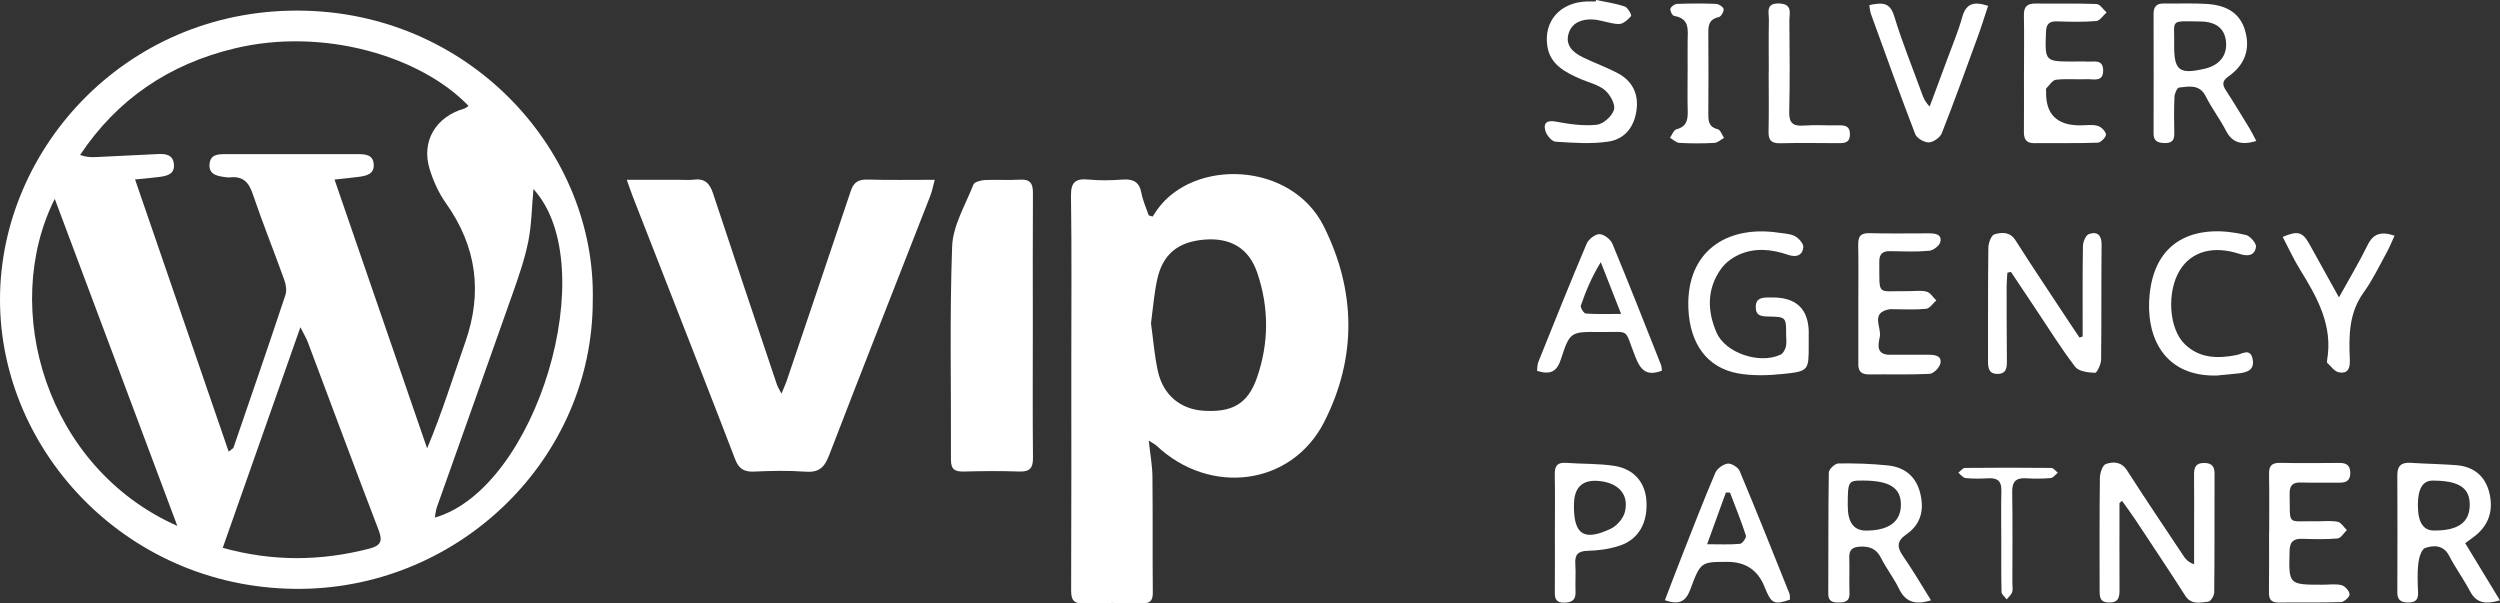 <?xml version="1.0" encoding="UTF-8"?> <svg xmlns="http://www.w3.org/2000/svg" width="116" height="28" viewBox="0 0 116 28" fill="none"><rect x="0" y="0" width="116" height="28" fill="#333333" stroke="none"/><g clip-path="url(#clip0_2204_3635)"><path d="M27.504 13.951C27.504 21.252 21.39 27.226 14.021 27.322C6.041 27.427 -0.005 21.024 3.12587e-06 13.892C0.005 6.811 6.011 0.247 14.234 0.499C21.998 0.739 27.667 7.137 27.504 13.949V13.951ZM10.614 20.953C10.777 20.821 10.824 20.802 10.834 20.77C11.643 18.412 12.457 16.057 13.242 13.691C13.313 13.483 13.27 13.204 13.192 12.989C12.715 11.662 12.185 10.352 11.733 9.015C11.55 8.469 11.289 8.168 10.679 8.229C10.576 8.239 10.47 8.222 10.367 8.207C10.016 8.156 9.687 8.063 9.722 7.619C9.757 7.171 10.099 7.152 10.455 7.152C12.502 7.154 14.546 7.154 16.592 7.152C16.951 7.152 17.302 7.174 17.34 7.607C17.38 8.077 17.004 8.161 16.635 8.207C16.293 8.251 15.952 8.285 15.522 8.332C16.976 12.553 18.397 16.679 19.818 20.804C20.519 19.134 21.019 17.499 21.586 15.885C22.399 13.576 22.121 11.444 20.692 9.429C20.353 8.951 20.1 8.388 19.931 7.83C19.542 6.545 20.225 5.418 21.541 5.039C21.611 5.019 21.671 4.96 21.742 4.916C19.547 2.622 15.025 1.251 10.89 2.245C7.841 2.977 5.439 4.605 3.716 7.191C3.987 7.289 4.213 7.299 4.437 7.289C5.396 7.245 6.355 7.198 7.317 7.149C7.681 7.13 8.017 7.171 8.067 7.602C8.123 8.085 7.749 8.163 7.382 8.212C7.04 8.256 6.697 8.283 6.267 8.327C7.728 12.573 9.157 16.73 10.611 20.956L10.614 20.953ZM13.938 15.185C12.7 18.703 11.525 22.038 10.335 25.419C12.677 26.068 14.897 26.032 17.129 25.459C17.664 25.321 17.767 25.116 17.569 24.597C16.454 21.695 15.377 18.782 14.282 15.873C14.214 15.694 14.111 15.528 13.94 15.185H13.938ZM8.228 24.403C6.348 19.384 4.467 14.367 2.541 9.226C-0.005 14.306 2.134 21.7 8.228 24.403ZM24.752 8.77C24.674 9.62 24.667 10.42 24.514 11.194C24.355 11.99 24.087 12.771 23.816 13.54C22.643 16.874 21.45 20.204 20.27 23.537C20.22 23.681 20.21 23.84 20.175 24.016C24.895 22.67 27.999 12.328 24.75 8.77H24.752Z" fill="white"></path><path d="M53.48 10.051C53.548 9.948 53.611 9.845 53.681 9.747C55.371 7.345 59.91 7.482 61.422 10.499C62.923 13.498 62.961 16.603 61.442 19.58C59.928 22.55 56.139 23.013 53.668 20.684C53.601 20.62 53.51 20.579 53.302 20.444C53.37 21.086 53.468 21.597 53.473 22.112C53.493 23.906 53.473 25.701 53.49 27.493C53.493 27.86 53.377 28.003 52.99 27.995C52.092 27.976 51.193 27.966 50.294 27.998C49.804 28.015 49.701 27.826 49.701 27.39C49.716 23.843 49.709 20.295 49.709 16.747C49.709 14.198 49.731 11.649 49.694 9.101C49.684 8.464 49.887 8.271 50.515 8.332C51.032 8.383 51.562 8.371 52.082 8.332C52.584 8.295 52.867 8.442 52.96 8.954C53.026 9.309 53.184 9.647 53.299 9.992L53.48 10.048V10.051ZM53.405 14.992C53.508 15.729 53.563 16.483 53.724 17.215C53.967 18.329 54.771 18.99 55.848 19.058C57.158 19.142 57.889 18.752 58.314 17.55C58.886 15.929 58.889 14.262 58.329 12.636C57.937 11.505 57.088 11.028 55.913 11.116C54.668 11.209 53.947 11.787 53.691 12.982C53.55 13.635 53.5 14.306 53.407 14.994L53.405 14.992Z" fill="white"></path><path d="M29.08 8.342C29.964 8.342 30.725 8.342 31.488 8.342C31.719 8.342 31.953 8.366 32.178 8.337C32.693 8.266 32.929 8.501 33.08 8.959C34.059 11.926 35.056 14.886 36.05 17.849C36.085 17.952 36.148 18.045 36.261 18.265C36.374 17.986 36.447 17.832 36.502 17.673C37.496 14.732 38.496 11.791 39.48 8.849C39.613 8.452 39.837 8.32 40.264 8.332C41.263 8.361 42.262 8.342 43.372 8.342C43.289 8.648 43.249 8.875 43.164 9.091C41.594 13.109 40.012 17.124 38.461 21.149C38.252 21.688 37.996 21.933 37.376 21.886C36.585 21.828 35.787 21.845 34.993 21.881C34.521 21.904 34.278 21.747 34.112 21.313C33.118 18.718 32.098 16.13 31.089 13.54C30.516 12.073 29.941 10.607 29.369 9.14C29.284 8.92 29.208 8.697 29.083 8.342H29.08Z" fill="white"></path><path d="M47.923 15.121C47.923 17.159 47.91 19.195 47.93 21.233C47.935 21.703 47.8 21.896 47.292 21.879C46.436 21.847 45.58 21.857 44.724 21.879C44.31 21.889 44.124 21.786 44.124 21.335C44.139 18.035 44.059 14.732 44.179 11.437C44.214 10.467 44.794 9.512 45.166 8.567C45.214 8.445 45.505 8.364 45.691 8.354C46.233 8.327 46.778 8.369 47.32 8.337C47.805 8.307 47.93 8.518 47.928 8.951C47.915 11.008 47.923 13.067 47.923 15.124V15.121Z" fill="white"></path><path d="M98.344 23.343C98.344 24.682 98.339 26.022 98.346 27.361C98.346 27.704 98.311 27.966 97.854 27.956C97.412 27.949 97.422 27.667 97.422 27.371C97.422 25.64 97.412 23.906 97.435 22.175C97.437 21.95 97.558 21.58 97.713 21.529C98.05 21.414 98.429 21.414 98.69 21.82C99.554 23.167 100.448 24.491 101.334 25.823C101.43 25.965 101.55 26.09 101.806 26.183C101.806 25.669 101.806 25.155 101.806 24.641C101.806 23.764 101.814 22.888 101.804 22.014C101.799 21.671 101.897 21.47 102.298 21.482C102.66 21.492 102.758 21.676 102.755 21.992C102.75 23.826 102.76 25.659 102.74 27.491C102.74 27.642 102.572 27.909 102.464 27.919C102.092 27.951 101.681 28.083 101.399 27.645C100.636 26.453 99.85 25.277 99.069 24.097C98.876 23.806 98.665 23.524 98.462 23.24C98.421 23.275 98.381 23.309 98.341 23.343H98.344Z" fill="white"></path><path d="M96.636 15.616C96.636 14.218 96.626 12.817 96.648 11.419C96.651 11.223 96.781 10.91 96.924 10.861C97.321 10.726 97.519 10.91 97.514 11.361C97.494 13.133 97.514 14.906 97.492 16.679C97.489 16.899 97.301 17.303 97.211 17.298C96.894 17.288 96.45 17.232 96.289 17.021C95.629 16.157 95.056 15.232 94.451 14.328C94.07 13.758 93.688 13.187 93.309 12.617C93.254 12.629 93.198 12.641 93.143 12.653C93.13 12.859 93.108 13.065 93.108 13.27C93.108 14.431 93.108 15.594 93.12 16.755C93.123 17.068 93.09 17.349 92.683 17.349C92.277 17.349 92.244 17.07 92.244 16.757C92.249 15.004 92.237 13.253 92.259 11.5C92.262 11.28 92.392 10.918 92.54 10.873C92.877 10.773 93.261 10.741 93.522 11.155C94.358 12.47 95.23 13.762 96.086 15.063C96.219 15.263 96.354 15.462 96.487 15.662C96.535 15.648 96.583 15.631 96.631 15.616H96.636Z" fill="white"></path><path d="M83.924 15.464C83.924 15.648 83.924 15.831 83.924 16.015C83.924 17.18 83.924 17.227 82.756 17.349C82.056 17.423 81.32 17.447 80.635 17.323C79.204 17.061 78.403 15.942 78.34 14.301C78.239 11.674 80.108 10.45 82.495 10.793C82.764 10.832 83.055 10.839 83.284 10.957C83.465 11.052 83.688 11.307 83.673 11.473C83.64 11.836 83.364 11.96 82.982 11.828C82.212 11.564 81.423 11.476 80.665 11.828C80.361 11.97 80.055 12.198 79.864 12.465C79.189 13.4 79.214 14.433 79.65 15.435C80.067 16.392 81.657 16.909 82.618 16.456C82.736 16.399 82.829 16.226 82.864 16.088C82.907 15.915 82.877 15.724 82.877 15.54C82.877 14.71 82.877 14.703 82.048 14.686C81.727 14.678 81.463 14.659 81.468 14.24C81.473 13.819 81.762 13.809 82.069 13.802C82.111 13.802 82.151 13.802 82.194 13.802C83.349 13.784 83.927 14.338 83.927 15.464H83.924Z" fill="white"></path><path d="M104.686 6.545C103.993 6.748 103.572 6.62 103.283 6.06C103.002 5.516 102.622 5.022 102.349 4.473C102.063 3.9 101.57 4.01 101.108 4.062C101.018 4.072 100.903 4.339 100.895 4.49C100.87 5.058 100.875 5.631 100.887 6.199C100.895 6.51 100.772 6.643 100.448 6.638C100.132 6.633 99.923 6.559 99.926 6.197C99.931 4.343 99.931 2.49 99.926 0.637C99.926 0.299 100.071 0.157 100.415 0.162C101.083 0.174 101.754 0.14 102.419 0.184C103.391 0.25 103.951 0.668 104.169 1.408C104.42 2.262 104.182 2.992 103.406 3.543C103.11 3.753 103.102 3.917 103.283 4.194C103.664 4.777 104.021 5.374 104.385 5.969C104.488 6.136 104.571 6.314 104.691 6.54L104.686 6.545ZM100.88 2.118C100.88 3.278 101.123 3.462 102.301 3.188C102.994 3.026 103.356 2.559 103.285 1.915C103.22 1.329 102.833 1.006 102.103 0.997C100.616 0.977 100.913 0.884 100.882 2.118H100.88Z" fill="white"></path><path d="M114.388 25.209C114.925 26.09 115.447 26.952 115.997 27.855C115.357 28.044 114.912 28.007 114.608 27.432C114.312 26.871 113.933 26.355 113.642 25.791C113.378 25.28 112.926 25.29 112.527 25.427C112.351 25.488 112.238 25.89 112.208 26.149C112.158 26.592 112.18 27.043 112.198 27.491C112.213 27.836 112.07 27.961 111.721 27.956C111.374 27.951 111.234 27.811 111.236 27.479C111.244 25.667 111.244 23.855 111.236 22.043C111.236 21.634 111.407 21.448 111.841 21.475C112.547 21.521 113.258 21.529 113.961 21.583C114.784 21.646 115.319 22.092 115.507 22.871C115.706 23.693 115.48 24.401 114.764 24.925C114.651 25.008 114.538 25.091 114.382 25.206L114.388 25.209ZM112.19 23.451C112.19 24.225 112.435 24.613 112.924 24.616C114.059 24.626 114.596 24.239 114.596 23.419C114.596 22.628 114.089 22.3 112.866 22.3C112.414 22.3 112.188 22.683 112.188 23.448L112.19 23.451Z" fill="white"></path><path d="M89.598 27.853C88.865 28.083 88.415 27.936 88.116 27.322C87.875 26.827 87.529 26.382 87.28 25.89C87.074 25.478 86.775 25.346 86.329 25.363C85.962 25.378 85.794 25.5 85.806 25.872C85.824 26.423 85.796 26.974 85.816 27.523C85.829 27.902 85.618 27.956 85.304 27.956C85.01 27.956 84.829 27.89 84.832 27.549C84.842 25.674 84.827 23.801 84.857 21.925C84.857 21.776 85.141 21.507 85.297 21.504C86.065 21.492 86.841 21.517 87.607 21.597C88.355 21.676 88.877 22.085 89.081 22.819C89.296 23.598 89.158 24.308 88.468 24.785C87.976 25.126 88.028 25.412 88.322 25.833C88.764 26.47 89.153 27.141 89.6 27.855L89.598 27.853ZM85.736 23.48C85.736 24.239 86.017 24.619 86.58 24.619C87.639 24.619 88.197 24.21 88.202 23.424C88.207 22.643 87.687 22.305 86.472 22.298C85.749 22.293 85.736 22.312 85.736 23.478V23.48Z" fill="white"></path><path d="M93.913 3.401C93.913 2.505 93.926 1.606 93.909 0.71C93.901 0.318 94.054 0.157 94.458 0.164C95.4 0.179 96.341 0.149 97.281 0.186C97.441 0.193 97.589 0.441 97.745 0.578C97.584 0.717 97.434 0.965 97.263 0.977C96.66 1.026 96.053 1.011 95.445 0.992C95.064 0.979 94.945 1.131 94.933 1.494C94.885 2.855 94.873 2.855 96.244 2.855C96.432 2.855 96.62 2.843 96.808 2.857C97.132 2.884 97.594 2.713 97.587 3.286C97.579 3.82 97.142 3.663 96.841 3.675C96.362 3.695 95.874 3.646 95.4 3.7C95.234 3.719 95.091 3.957 94.945 4.104C94.925 4.126 94.943 4.182 94.94 4.224C94.905 5.288 95.43 5.819 96.515 5.817C96.786 5.817 97.072 5.768 97.326 5.837C97.492 5.881 97.702 6.089 97.715 6.239C97.725 6.361 97.476 6.616 97.336 6.621C96.354 6.655 95.372 6.633 94.388 6.643C93.986 6.645 93.903 6.427 93.909 6.092C93.918 5.196 93.911 4.297 93.911 3.401H93.913Z" fill="white"></path><path d="M86.226 14.069C86.226 13.17 86.239 12.274 86.221 11.375C86.214 11.003 86.302 10.807 86.738 10.819C87.657 10.844 88.579 10.827 89.5 10.827C89.797 10.827 90.115 10.868 90.03 11.231C89.99 11.402 89.701 11.623 89.508 11.637C88.905 11.691 88.295 11.664 87.69 11.654C87.346 11.649 87.2 11.794 87.2 12.129C87.21 13.802 87.06 13.481 88.516 13.51C88.81 13.515 89.116 13.461 89.39 13.53C89.566 13.574 89.694 13.797 89.844 13.939C89.689 14.073 89.543 14.311 89.375 14.328C88.878 14.38 88.373 14.348 87.871 14.348C87.808 14.348 87.743 14.34 87.683 14.348C86.766 14.499 87.313 15.19 87.223 15.626C87.158 15.949 87.017 16.463 87.692 16.461C88.3 16.458 88.905 16.461 89.513 16.461C89.817 16.461 90.121 16.527 90.028 16.882C89.977 17.073 89.711 17.337 89.531 17.347C88.591 17.393 87.647 17.362 86.706 17.372C86.296 17.376 86.209 17.151 86.226 16.823C86.226 16.803 86.226 16.781 86.226 16.762C86.226 15.863 86.226 14.967 86.226 14.069Z" fill="white"></path><path d="M77.114 17.198C76.355 17.491 76.099 17.112 75.876 16.546C75.336 15.188 75.695 15.422 74.236 15.405C72.873 15.391 72.84 15.393 72.426 16.671C72.232 17.269 71.916 17.396 71.318 17.207C71.338 17.065 71.328 16.923 71.376 16.801C72.114 14.965 72.85 13.126 73.623 11.302C73.709 11.099 74.015 10.861 74.216 10.864C74.422 10.866 74.728 11.104 74.814 11.307C75.589 13.175 76.328 15.058 77.073 16.936C77.101 17.007 77.098 17.09 77.114 17.195V17.198ZM75.22 14.568C74.861 13.655 74.567 12.91 74.276 12.164C73.852 12.857 73.581 13.51 73.352 14.176C73.32 14.272 73.49 14.543 73.581 14.548C74.068 14.585 74.562 14.566 75.22 14.566V14.568Z" fill="white"></path><path d="M77.252 27.848C77.533 27.116 77.802 26.401 78.083 25.689C78.578 24.433 79.062 23.177 79.592 21.935C79.675 21.742 79.954 21.539 80.165 21.512C80.338 21.49 80.649 21.683 80.719 21.852C81.51 23.737 82.266 25.637 83.027 27.535C83.062 27.623 83.047 27.731 83.052 27.824C82.306 28.078 82.188 28.015 81.87 27.219C81.563 26.453 80.994 26.071 80.162 26.071C78.932 26.071 78.907 26.061 78.43 27.351C78.221 27.919 77.907 28.078 77.252 27.851V27.848ZM80.272 22.856C80.21 22.856 80.147 22.851 80.082 22.851C79.805 23.613 79.529 24.374 79.21 25.253C79.831 25.253 80.288 25.277 80.737 25.233C80.845 25.224 81.041 24.947 81.011 24.851C80.792 24.178 80.524 23.519 80.272 22.856Z" fill="white"></path><path d="M105.29 24.727C105.29 23.811 105.3 22.893 105.284 21.977C105.279 21.612 105.415 21.47 105.797 21.477C106.716 21.495 107.635 21.487 108.554 21.48C108.89 21.477 109.053 21.607 109.053 21.948C109.053 22.305 108.857 22.401 108.536 22.396C107.951 22.388 107.366 22.41 106.781 22.388C106.367 22.371 106.231 22.535 106.239 22.927C106.269 24.428 106.08 24.163 107.469 24.188C107.803 24.193 108.147 24.146 108.468 24.21C108.629 24.242 108.752 24.462 108.893 24.597C108.752 24.731 108.619 24.971 108.466 24.984C107.926 25.032 107.381 25.018 106.839 25.001C106.419 24.986 106.246 25.131 106.236 25.564C106.196 27.131 106.181 27.131 107.78 27.131C108.072 27.131 108.378 27.082 108.652 27.153C108.81 27.195 109.011 27.422 109.021 27.574C109.028 27.694 108.77 27.931 108.624 27.936C107.665 27.971 106.703 27.944 105.741 27.958C105.377 27.963 105.274 27.807 105.279 27.479C105.292 26.563 105.284 25.645 105.284 24.729L105.29 24.727Z" fill="white"></path><path d="M74.058 0C74.503 0.093 74.96 0.157 75.386 0.299C75.53 0.348 75.72 0.698 75.683 0.744C75.54 0.913 75.309 1.119 75.113 1.116C74.704 1.107 74.299 0.921 73.89 0.903C73.413 0.881 72.946 1.041 72.788 1.538C72.612 2.088 72.974 2.426 73.43 2.652C73.97 2.916 74.543 3.119 75.073 3.401C75.718 3.744 76.017 4.319 75.944 5.029C75.866 5.81 75.447 6.442 74.646 6.567C73.84 6.691 72.996 6.628 72.175 6.574C71.999 6.562 71.753 6.265 71.701 6.057C71.61 5.712 71.766 5.563 72.198 5.644C72.82 5.761 73.473 5.854 74.093 5.788C74.397 5.756 74.806 5.382 74.889 5.088C74.96 4.836 74.711 4.39 74.468 4.184C74.166 3.93 73.727 3.834 73.345 3.668C72.624 3.354 71.924 2.997 71.796 2.137C71.623 0.977 72.388 0.122 73.601 0.069C73.747 0.061 73.895 0.069 74.041 0.069C74.046 0.047 74.051 0.024 74.056 0L74.058 0Z" fill="white"></path><path d="M86.736 0.237C87.316 0.115 87.691 0.088 87.889 0.744C88.263 1.971 88.75 3.166 89.189 4.373C89.257 4.556 89.33 4.74 89.538 4.941C89.817 4.192 90.098 3.445 90.372 2.696C90.603 2.064 90.869 1.44 91.047 0.796C91.223 0.159 91.59 0.051 92.248 0.272C92.085 0.759 91.939 1.236 91.768 1.704C91.223 3.2 90.683 4.696 90.101 6.177C90.023 6.378 89.709 6.601 89.496 6.608C89.285 6.616 88.938 6.41 88.866 6.221C88.155 4.373 87.487 2.51 86.812 0.649C86.772 0.539 86.766 0.416 86.736 0.237Z" fill="white"></path><path d="M72.146 24.766C72.146 23.848 72.159 22.932 72.141 22.014C72.133 21.632 72.251 21.443 72.676 21.477C73.424 21.534 74.182 21.502 74.921 21.619C75.814 21.762 76.329 22.383 76.392 23.209C76.47 24.234 76.043 25.025 75.159 25.317C74.692 25.471 74.18 25.547 73.688 25.556C73.208 25.566 73.065 25.738 73.095 26.176C73.123 26.602 73.088 27.033 73.105 27.459C73.12 27.834 72.947 27.956 72.578 27.963C72.186 27.971 72.138 27.762 72.144 27.459C72.151 26.563 72.146 25.664 72.146 24.768V24.766ZM73.03 23.49C73.03 24.807 73.497 25.116 74.732 24.538C75.021 24.403 75.32 24.056 75.395 23.755C75.598 22.937 75.086 22.388 74.16 22.315C73.408 22.254 73.032 22.626 73.032 23.429C73.032 23.448 73.032 23.471 73.032 23.49H73.03Z" fill="white"></path><path d="M102.919 17.423C100.408 17.514 99.527 15.618 99.748 13.611C100.039 10.979 102.065 10.386 104.209 10.903C104.41 10.952 104.702 11.29 104.679 11.456C104.626 11.823 104.345 11.924 103.926 11.784C102.688 11.378 101.693 11.667 101.154 12.524C100.531 13.515 100.621 15.246 101.38 15.976C102.058 16.627 102.899 16.649 103.783 16.473C104.039 16.422 104.418 16.13 104.523 16.669C104.616 17.144 104.3 17.273 103.911 17.32C103.579 17.359 103.248 17.386 102.916 17.418L102.919 17.423Z" fill="white"></path><path d="M108.529 13.797C109.026 12.898 109.476 12.149 109.858 11.37C110.119 10.837 110.483 10.726 111.108 10.935C110.972 11.228 110.864 11.503 110.721 11.757C110.385 12.367 110.084 13.001 109.677 13.564C108.986 14.519 108.984 15.579 109.031 16.661C109.047 17.026 108.991 17.369 108.514 17.273C108.316 17.234 108.155 16.992 107.984 16.835C107.962 16.816 107.972 16.755 107.977 16.715C108.258 15.109 107.52 13.799 106.716 12.499C106.418 12.017 106.182 11.498 105.918 10.993C106.621 10.692 106.844 10.761 107.158 11.329C107.588 12.107 108.02 12.883 108.524 13.792L108.529 13.797Z" fill="white"></path><path d="M82.071 3.362C82.071 2.546 82.061 1.733 82.076 0.918C82.081 0.588 81.908 0.137 82.56 0.162C83.191 0.186 83.025 0.624 83.027 0.957C83.04 2.363 83.053 3.768 83.02 5.173C83.007 5.68 83.165 5.866 83.69 5.827C84.23 5.788 84.775 5.827 85.317 5.815C85.629 5.81 85.842 5.857 85.837 6.239C85.832 6.63 85.588 6.643 85.295 6.643C84.396 6.638 83.499 6.625 82.601 6.647C82.186 6.657 82.053 6.503 82.061 6.111C82.081 5.196 82.068 4.277 82.066 3.362H82.071Z" fill="white"></path><path d="M78.307 3.322C78.307 2.835 78.3 2.346 78.307 1.858C78.317 1.366 78.395 0.859 77.682 0.739C77.599 0.725 77.484 0.509 77.506 0.409C77.526 0.313 77.7 0.184 77.81 0.181C78.415 0.159 79.02 0.154 79.626 0.181C79.754 0.186 79.965 0.326 79.977 0.424C79.992 0.541 79.857 0.771 79.751 0.793C79.239 0.906 79.264 1.258 79.266 1.64C79.277 2.84 79.274 4.042 79.266 5.242C79.266 5.582 79.257 5.886 79.706 5.996C79.829 6.026 79.899 6.258 79.995 6.398C79.847 6.479 79.701 6.623 79.55 6.63C79.01 6.66 78.466 6.66 77.923 6.63C77.773 6.623 77.632 6.476 77.486 6.393C77.584 6.256 77.66 6.03 77.788 5.999C78.267 5.874 78.32 5.555 78.31 5.156C78.295 4.547 78.305 3.935 78.305 3.325L78.307 3.322Z" fill="white"></path><path d="M92.859 25.02C92.859 24.266 92.844 23.512 92.864 22.76C92.874 22.334 92.693 22.17 92.266 22.192C91.912 22.212 91.553 22.217 91.202 22.183C91.081 22.17 90.976 22.021 90.865 21.933C90.968 21.857 91.069 21.715 91.172 21.712C92.507 21.698 93.846 21.698 95.181 21.712C95.282 21.712 95.382 21.857 95.483 21.935C95.372 22.021 95.264 22.173 95.146 22.183C94.772 22.214 94.393 22.217 94.019 22.192C93.527 22.161 93.359 22.359 93.366 22.836C93.389 24.242 93.374 25.647 93.374 27.052C93.374 27.195 93.406 27.349 93.364 27.476C93.321 27.601 93.198 27.701 93.11 27.811C93.027 27.696 92.874 27.584 92.871 27.466C92.851 26.651 92.861 25.838 92.859 25.023V25.02Z" fill="white"></path></g><defs><clipPath id="clip0_2204_3635"><rect width="116" height="28" fill="white"></rect></clipPath></defs></svg> 